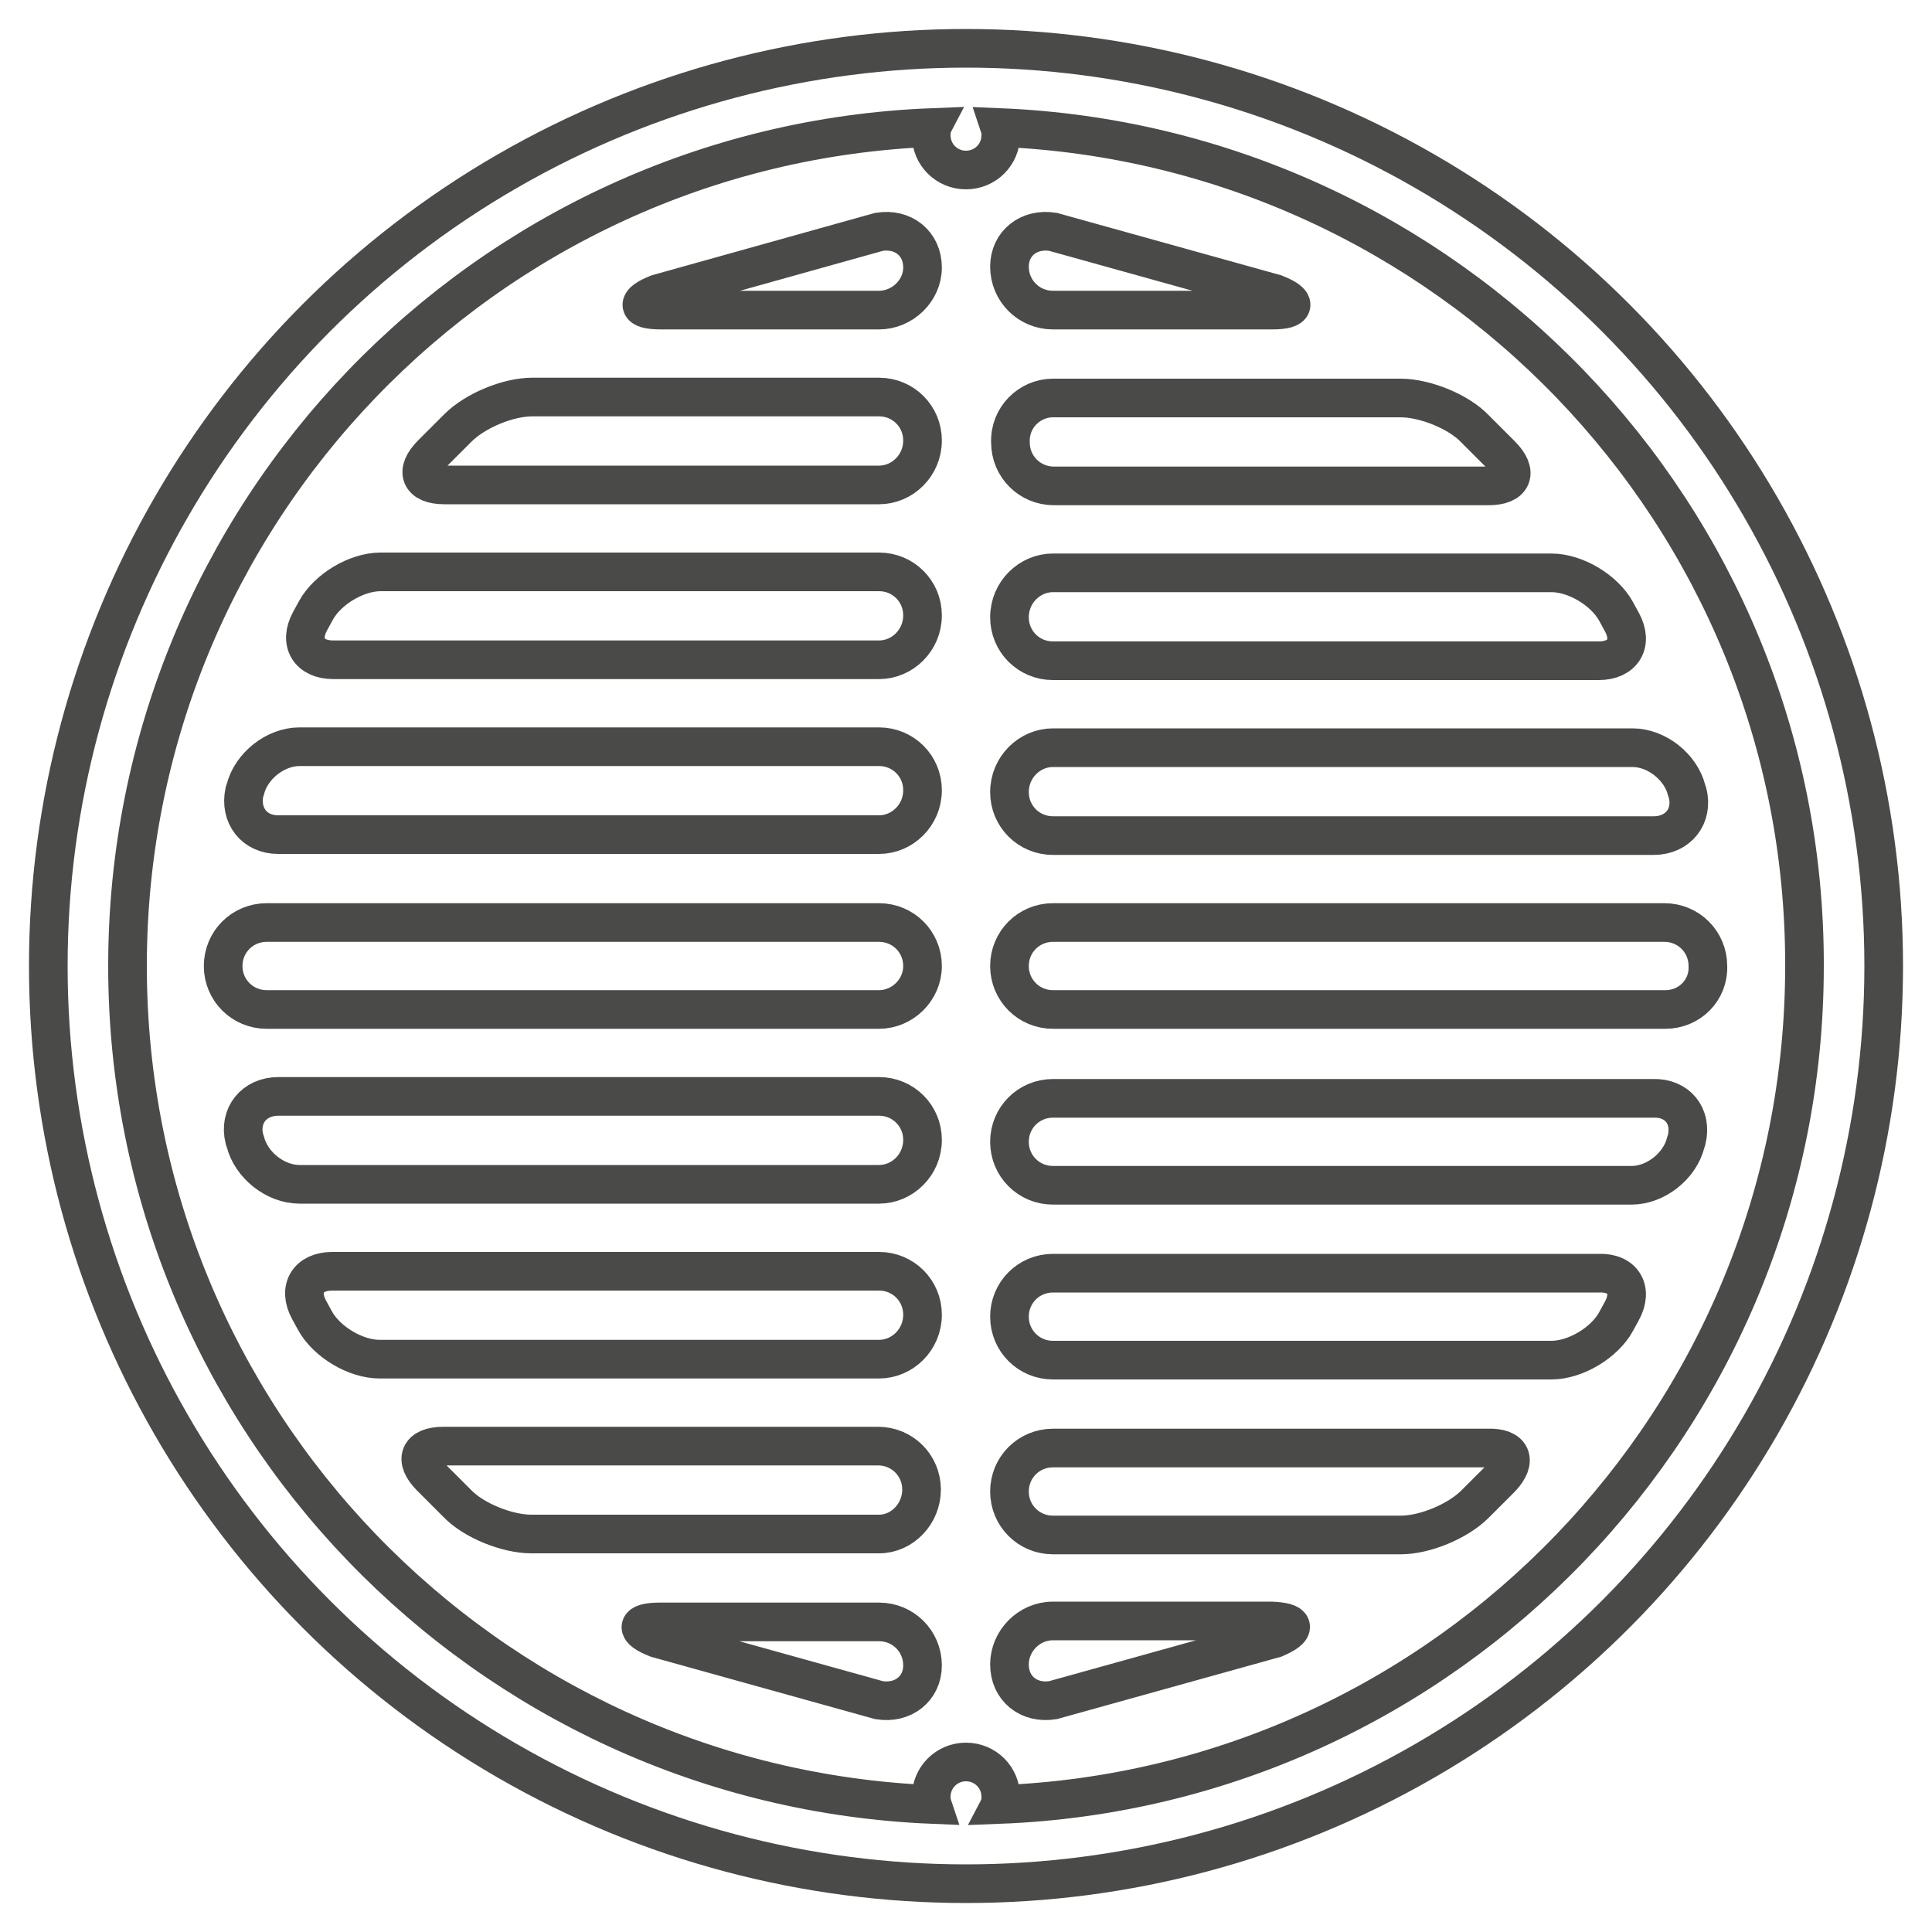 <?xml version="1.0" encoding="utf-8"?>
<!-- Generator: Adobe Illustrator 28.0.0, SVG Export Plug-In . SVG Version: 6.00 Build 0)  -->
<svg version="1.1" id="Ebene_1" xmlns="http://www.w3.org/2000/svg" xmlns:xlink="http://www.w3.org/1999/xlink" x="0px" y="0px"
	 viewBox="0 0 200 200" style="enable-background:new 0 0 200 200;" xml:space="preserve">
<style type="text/css">
	.st0{display:none;}
	.st1{display:inline;}
	.st2{fill:none;stroke:#4A4A49;stroke-width:4.314;stroke-linecap:round;stroke-linejoin:round;stroke-miterlimit:10;}
	.st3{fill:none;stroke:#4A4A49;stroke-width:4;stroke-linecap:round;stroke-linejoin:round;stroke-miterlimit:10;}
	
		.st4{display:inline;fill:none;stroke:#4A4A49;stroke-width:4.252;stroke-linecap:round;stroke-linejoin:round;stroke-miterlimit:10;}
	.st5{fill:none;stroke:#4A4A49;stroke-width:4;stroke-miterlimit:10;}
</style>
<g class="st0">
	<g class="st1">
		<path class="st2" d="M9.6,184.6L9.6,184.6c-7.7-7.7-8.6-19.3-1.9-25.9l51.5-55.8l5.6,0c8.8,0,17-2.8,23.4-8l0,0l11.1,11.1l0,0
			c-5.2,6.5-8,14.8-8,23.8l0,5.2l-55.8,51.5C28.9,193.2,17.2,192.3,9.6,184.6z"/>
		<polygon class="st3" points="177.9,9.1 185.1,16.3 174.5,35.5 160.3,41.1 97.3,104.1 90,96.9 153,33.9 158.6,19.7 		"/>
		<g>
			<line class="st3" x1="52.1" y1="136.2" x2="15.8" y2="172.4"/>
			<line class="st3" x1="58" y1="142.1" x2="21.7" y2="178.3"/>
		</g>
	</g>
	<path class="st4" d="M94.5,113.8l32.7,32.5c1.2,1.2,1.6,3,1.1,4.7c-3.7,12.2-0.7,25.9,8.9,35.5c10.3,10.3,25.4,13,38.1,8
		l-20.2-20.2c-3.5-3.5-3.5-9.2,0-12.7l7.5-7.5c3.5-3.5,9.2-3.5,12.7,0l20.2,20.2c5-12.8,2.3-27.8-8-38.1
		c-9.6-9.6-23.3-12.6-35.5-8.9c-1.7,0.5-3.4,0.1-4.7-1.1l-35.5-35.5"/>
	<path class="st4" d="M103.6,82.3L75.9,54.6c-1.2-1.2-1.6-3-1.1-4.7c3.7-12.2,0.7-25.9-8.9-35.5c-10.3-10.3-25.4-13-38.1-8L48,26.6
		c3.5,3.5,3.5,9.2,0,12.7l-7.5,7.5c-3.5,3.5-9.2,3.5-12.7,0L7.6,26.6c-5,12.8-2.3,27.8,8,38.1c9.6,9.6,23.3,12.6,35.5,8.9
		c1.7-0.5,3.5-0.1,4.7,1.1l24.8,24.8"/>
</g>
<g id="Ebene_2" class="st0">
</g>
<circle class="st5" cx="100" cy="100" r="95"/>
<g>
	<path class="st5" d="M103.5,13.2c0.1,0.3,0.1,0.5,0.1,0.8c0,2-1.6,3.6-3.6,3.6s-3.6-1.6-3.6-3.6c0-0.3,0-0.6,0.1-0.8
		c-46.3,1.8-83.3,40-83.3,86.8c0,46.8,37,84.9,83.3,86.8c-0.1-0.3-0.1-0.5-0.1-0.8c0-2,1.6-3.6,3.6-3.6s3.6,1.6,3.6,3.6
		c0,0.3,0,0.6-0.1,0.8c46.3-1.8,83.3-40,83.3-86.8C186.9,53.2,149.8,15.1,103.5,13.2z M91,176l-23-6.4c-2.3-0.9-2.2-1.7,0.3-1.7H91
		c2.5,0,4.5,2,4.5,4.5C95.5,174.8,93.5,176.4,91,176z M91,158.8H55c-2.5,0-6-1.4-7.7-3.2l-2.7-2.7c-1.8-1.8-1.2-3.2,1.3-3.2h45
		c2.5,0,4.5,2,4.5,4.5S93.4,158.8,91,158.8z M91,140.7H39.3c-2.5,0-5.5-1.8-6.7-4l-0.6-1.1c-1.2-2.2-0.1-4,2.4-4H91
		c2.5,0,4.5,2,4.5,4.5C95.5,138.7,93.4,140.7,91,140.7z M91,122.6H31c-2.5,0-5-2-5.6-4.4l-0.1-0.3c-0.6-2.4,1-4.4,3.5-4.4H91
		c2.5,0,4.5,2,4.5,4.5C95.5,120.6,93.4,122.6,91,122.6z M91,104.5H27.6c-2.5,0-4.5-2-4.5-4.5c0-2.5,2-4.5,4.5-4.5H91
		c2.5,0,4.5,2,4.5,4.5C95.5,102.5,93.4,104.5,91,104.5z M91,86.4H28.8c-2.5,0-4-2-3.5-4.4l0.1-0.3c0.6-2.4,3.1-4.4,5.6-4.4H91
		c2.5,0,4.5,2,4.5,4.5C95.5,84.4,93.4,86.4,91,86.4z M91,68.3H34.5c-2.5,0-3.6-1.8-2.4-4l0.6-1.1c1.2-2.2,4.2-4,6.7-4H91
		c2.5,0,4.5,2,4.5,4.5C95.5,66.3,93.4,68.3,91,68.3z M91,50.2H46c-2.5,0-3.1-1.4-1.3-3.2l2.7-2.7c1.8-1.8,5.2-3.2,7.7-3.2H91
		c2.5,0,4.5,2,4.5,4.5C95.5,48.2,93.4,50.2,91,50.2z M91,32.1H68.4c-2.5,0-2.6-0.8-0.3-1.7L91,24c2.5-0.4,4.5,1.2,4.5,3.7
		C95.5,30.1,93.4,32.1,91,32.1z M109,24l23,6.4c2.3,0.9,2.2,1.7-0.3,1.7H109c-2.5,0-4.5-2-4.5-4.5C104.5,25.2,106.5,23.6,109,24z
		 M109,41.2H145c2.5,0,6,1.4,7.7,3.2l2.7,2.7c1.8,1.8,1.2,3.2-1.3,3.2h-45c-2.5,0-4.5-2-4.5-4.5C104.5,43.2,106.6,41.2,109,41.2z
		 M109,59.3h51.6c2.5,0,5.5,1.8,6.7,4l0.6,1.1c1.2,2.2,0.1,4-2.4,4H109c-2.5,0-4.5-2-4.5-4.5C104.5,61.3,106.6,59.3,109,59.3z
		 M109,77.4H169c2.5,0,5,2,5.6,4.4l0.1,0.3c0.6,2.4-1,4.4-3.5,4.4H109c-2.5,0-4.5-2-4.5-4.5C104.5,79.4,106.6,77.4,109,77.4z
		 M132,169.6l-23,6.4c-2.5,0.4-4.5-1.2-4.5-3.7c0-2.4,2-4.5,4.5-4.5h22.6C134.1,167.9,134.3,168.6,132,169.6z M155.4,153l-2.7,2.7
		c-1.8,1.8-5.2,3.2-7.7,3.2H109c-2.5,0-4.5-2-4.5-4.5s2-4.5,4.5-4.5h45C156.5,149.8,157.1,151.2,155.4,153z M167.9,135.7l-0.6,1.1
		c-1.2,2.2-4.2,4-6.7,4H109c-2.5,0-4.5-2-4.5-4.5c0-2.5,2-4.5,4.5-4.5h56.5C168,131.7,169.1,133.5,167.9,135.7z M174.6,118l-0.1,0.3
		c-0.6,2.4-3.1,4.4-5.6,4.4H109c-2.5,0-4.5-2-4.5-4.5c0-2.5,2-4.5,4.5-4.5h62.1C173.6,113.6,175.2,115.5,174.6,118z M172.4,104.5
		H109c-2.5,0-4.5-2-4.5-4.5c0-2.5,2-4.5,4.5-4.5h63.3c2.5,0,4.5,2,4.5,4.5C176.9,102.5,174.9,104.5,172.4,104.5z"/>
	<path class="st0" d="M100,9.5C50,9.5,9.5,50,9.5,100c0,50,40.5,90.5,90.5,90.5c50,0,90.5-40.5,90.5-90.5C190.5,50,150,9.5,100,9.5z
		 M100,188.7c-48.9,0-88.7-39.8-88.7-88.7c0-48.9,39.8-88.7,88.7-88.7c48.9,0,88.7,39.8,88.7,88.7
		C188.7,148.9,148.9,188.7,100,188.7z"/>
</g>
</svg>
